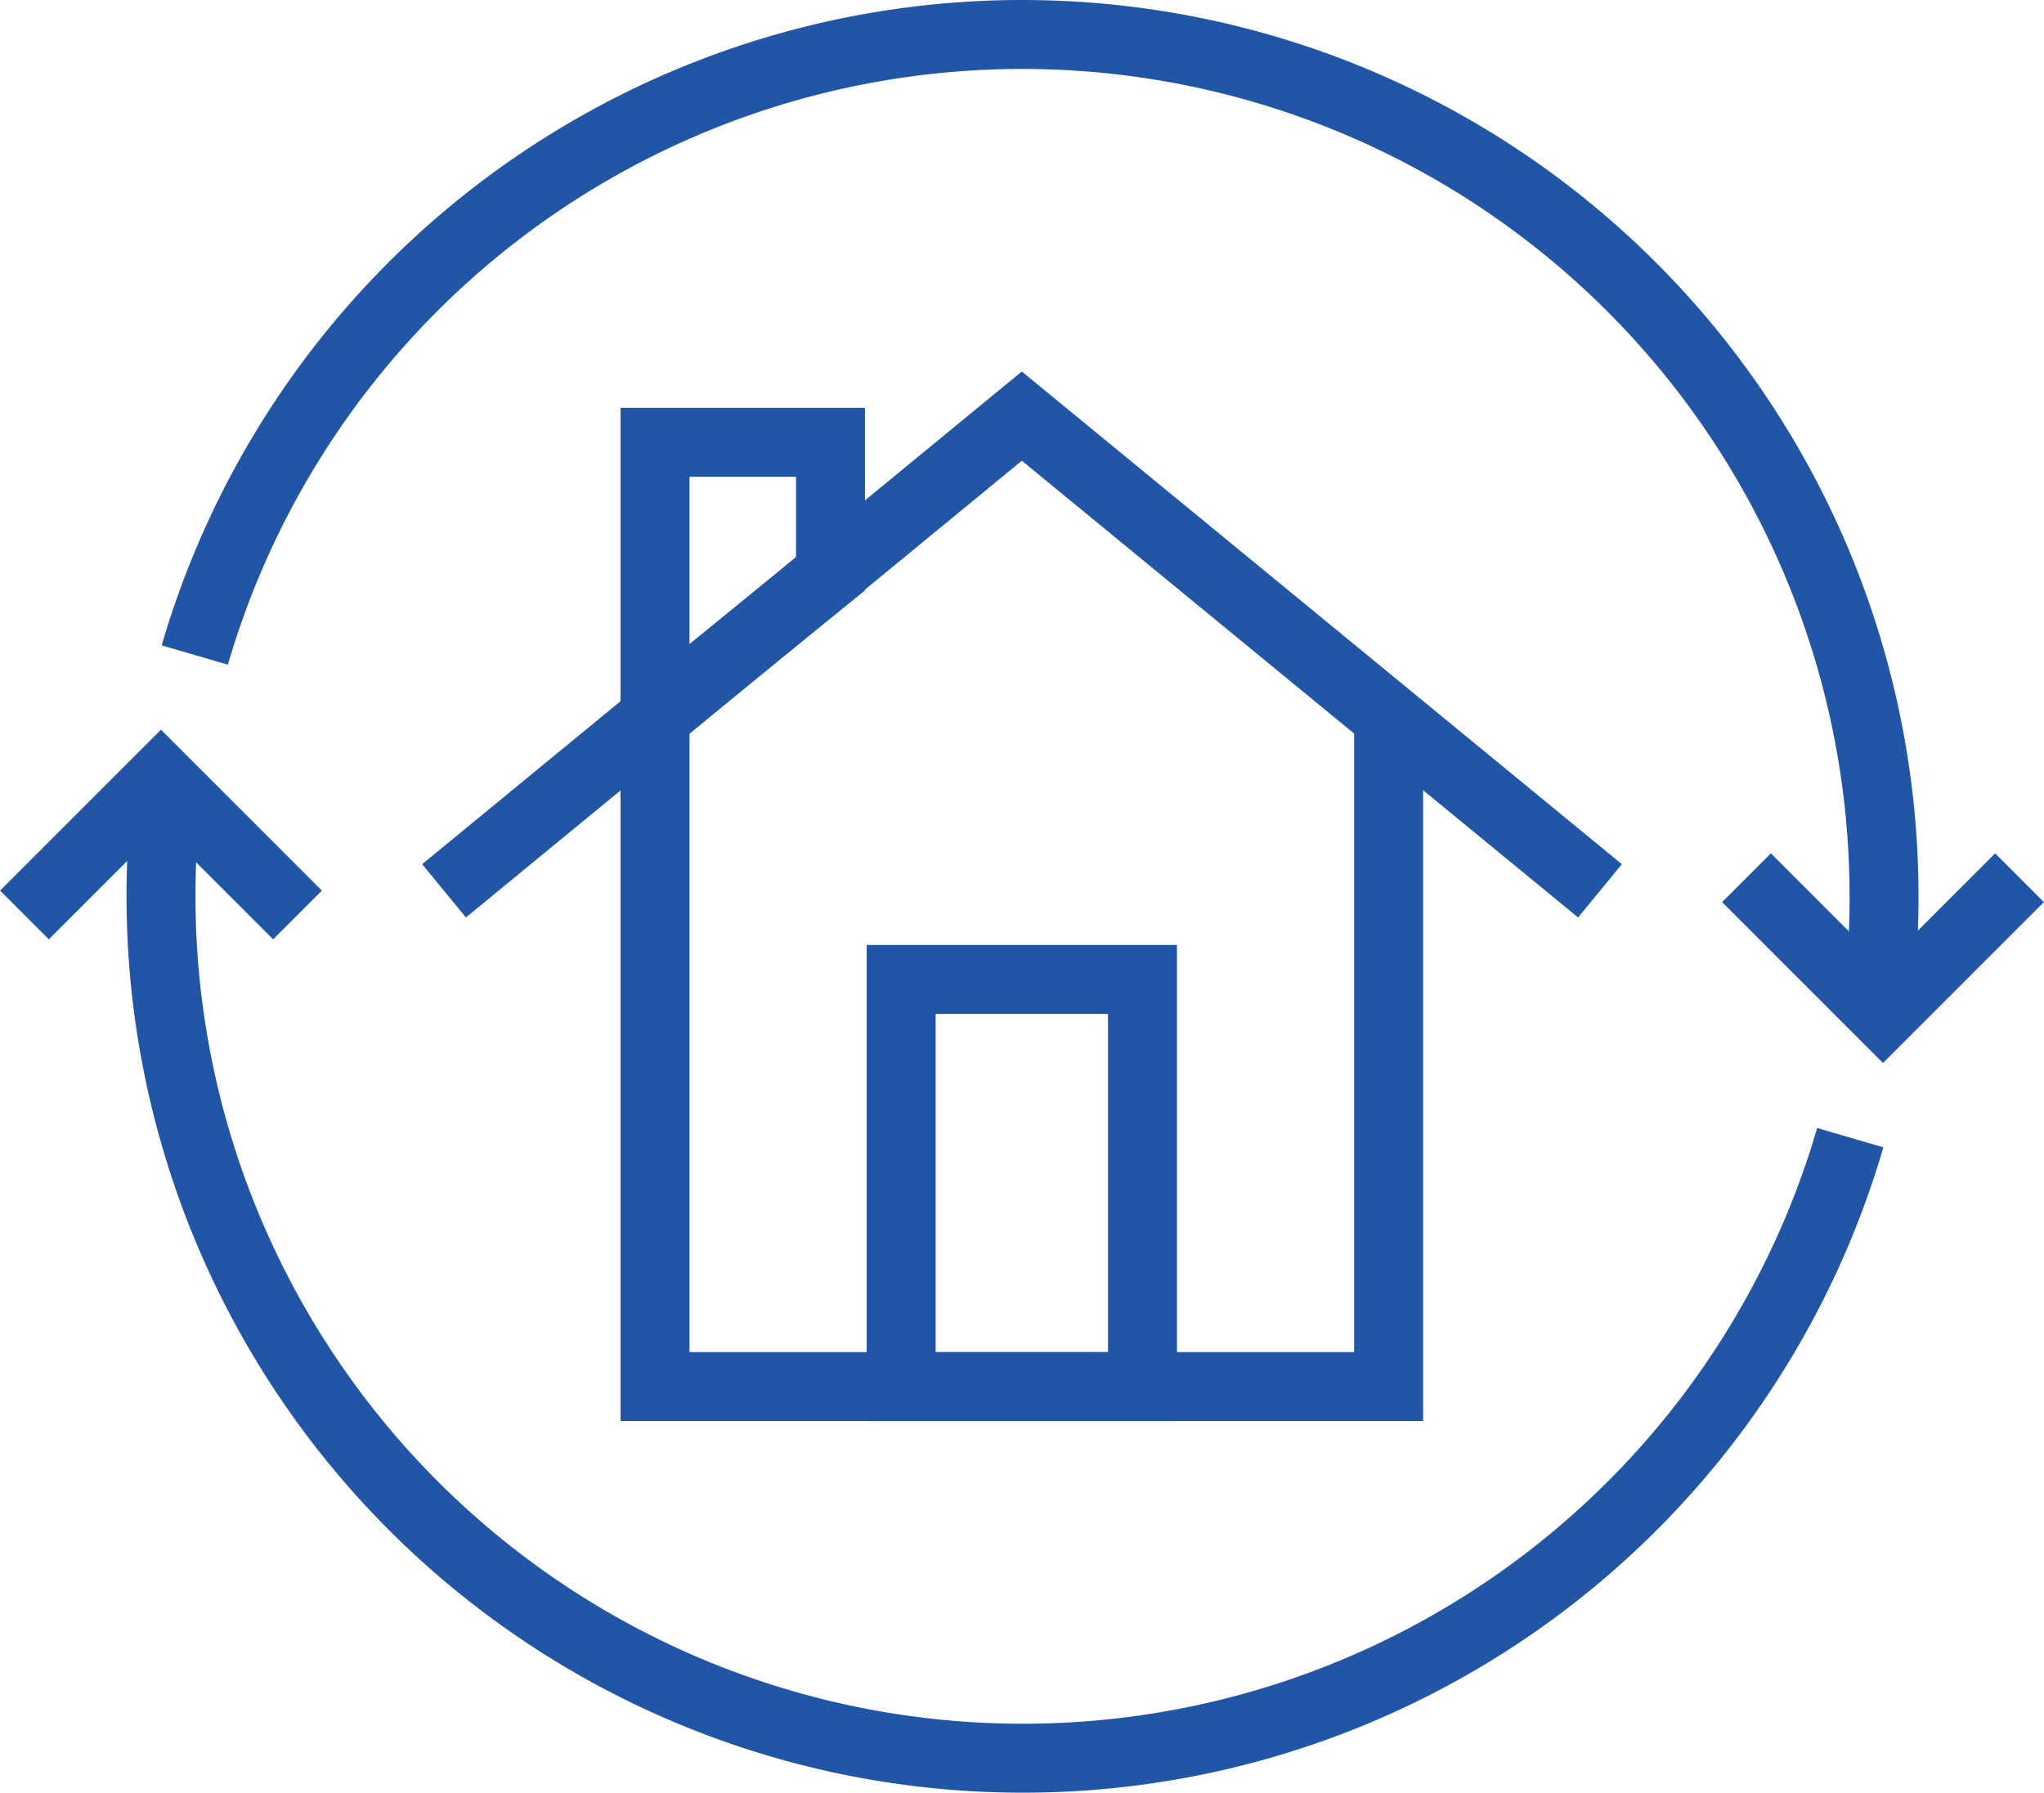 <svg xmlns="http://www.w3.org/2000/svg" viewBox="0 0 59.29 52"><defs><style>.cls-1{fill:none;stroke:#2156a6;stroke-miterlimit:10;stroke-width:2px;}</style></defs><g id="レイヤー_2" data-name="レイヤー 2"><g id="レイヤー_1-2" data-name="レイヤー 1"><polyline class="cls-1" points="58.58 25.46 54.62 29.42 50.66 25.46"/><path class="cls-1" d="M5.65,19a25,25,0,0,1,49,7,24.17,24.17,0,0,1-.18,3"/><path class="cls-1" d="M4.84,23a26.65,26.65,0,0,0-.17,3,25,25,0,0,0,49,7"/><polyline class="cls-1" points="0.71 26.54 4.67 22.58 8.63 26.54"/><polyline class="cls-1" points="40.28 20.74 40.28 40.22 19 40.22 19 20.71"/><polygon class="cls-1" points="24.09 16.65 19 20.78 19 12.83 24.09 12.83 24.09 16.65"/><rect class="cls-1" x="26.14" y="28.41" width="7" height="11.81"/><polyline class="cls-1" points="12.88 25.84 29.64 12.07 46.41 25.84"/></g></g></svg>